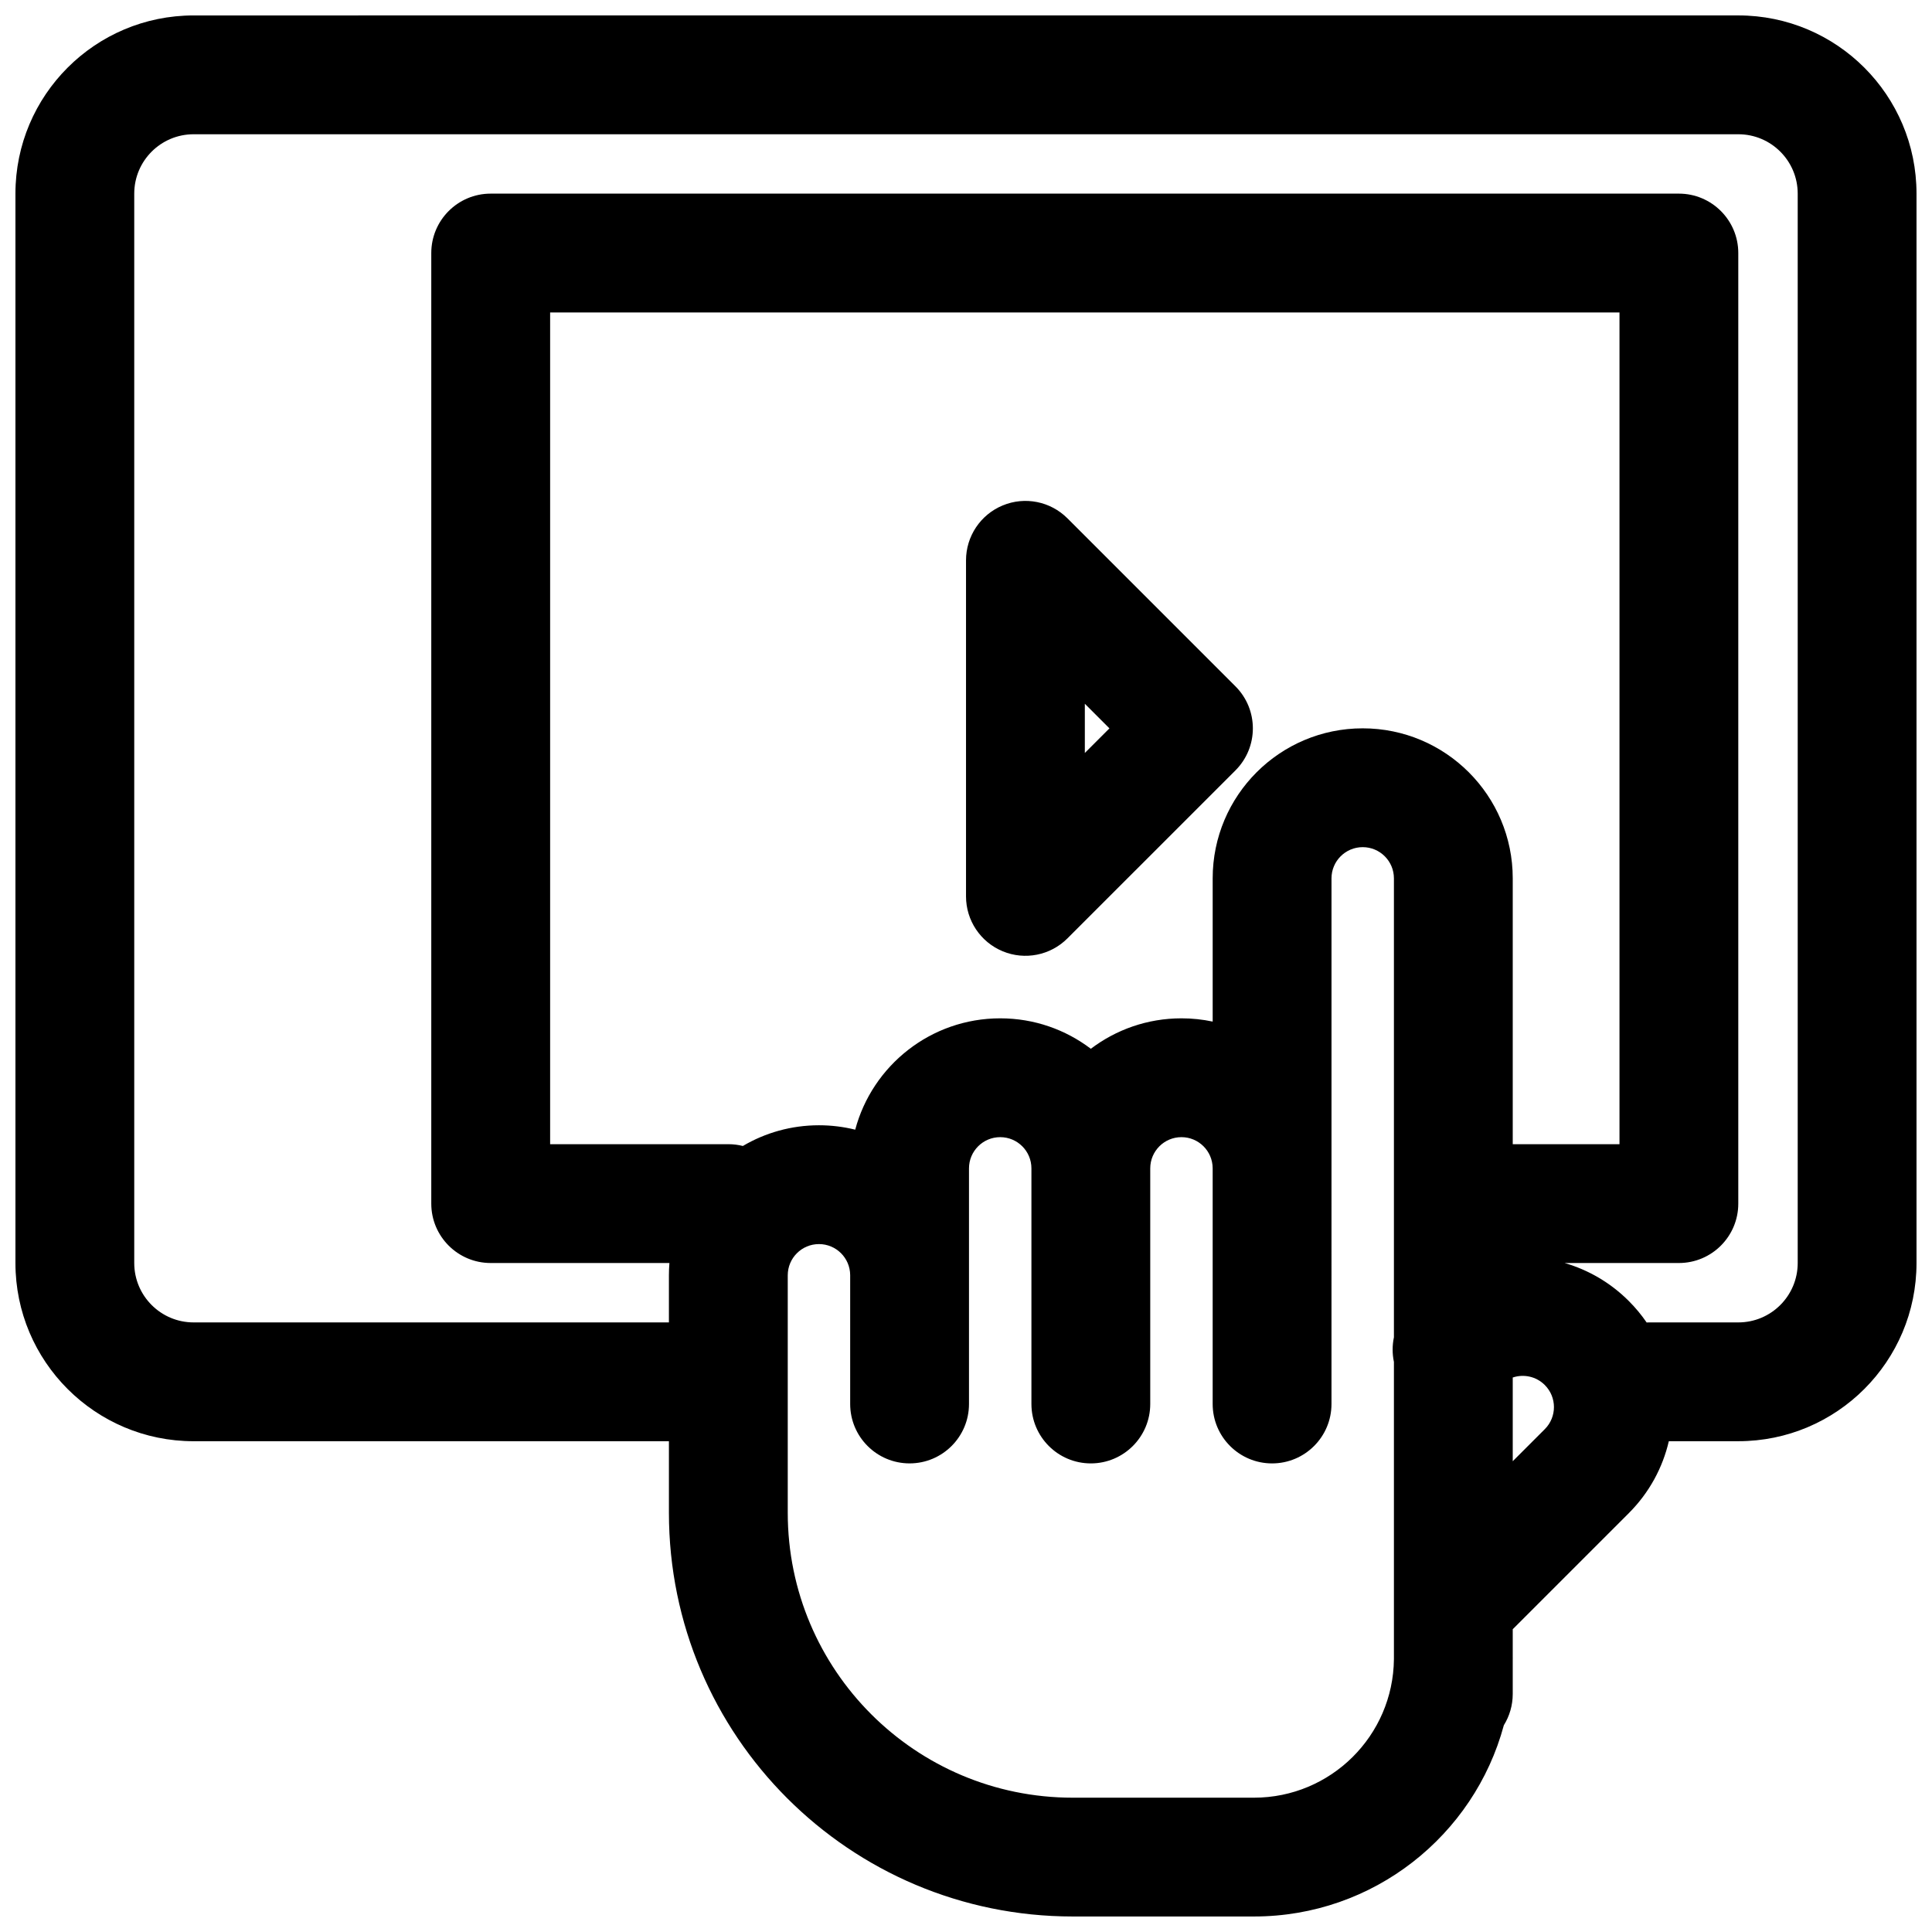 <?xml version="1.0" encoding="UTF-8"?>
<!-- Uploaded to: ICON Repo, www.svgrepo.com, Generator: ICON Repo Mixer Tools -->
<svg width="800px" height="800px" version="1.1" viewBox="144 144 512 512" xmlns="http://www.w3.org/2000/svg">
 <defs>
  <clipPath id="a">
   <path d="m148.09 148.09h503.81v503.81h-503.81z"/>
  </clipPath>
 </defs>
 <path d="m426.88 281.36c-4.504-4.504-11.273-5.852-17.156-3.414-5.887 2.438-9.719 8.18-9.719 14.547v89.062c0 6.367 3.832 12.105 9.719 14.543 5.883 2.438 12.652 1.09 17.156-3.414l44.531-44.527c6.148-6.148 6.148-16.117 0-22.266zm4.613 62.184v-13.043l6.519 6.523z" fill-rule="evenodd"/>
 <g clip-path="url(#a)">
  <path d="m195.32 148.09c-26.082 0-47.23 21.145-47.23 47.23v283.39c0 26.086 21.148 47.23 47.23 47.23h125.95v18.949c0 59.098 47.91 107 107.01 107h48.031c31.688 0 58.352-21.484 66.223-50.684 1.492-2.406 2.356-5.246 2.356-8.289v-9.086l0.004-0.52-0.004-0.25v-7.301l0.191-0.188 30.57-30.57c5.445-5.445 8.98-12.078 10.605-19.066h18.41c26.086 0 47.23-21.145 47.23-47.23v-283.39c0-26.082-21.145-47.23-47.23-47.23zm385.06 346.38c0.223-0.008 0.445-0.016 0.672-0.016h23.617c8.695 0 15.742-7.047 15.742-15.742v-283.39c0-8.695-7.047-15.742-15.742-15.742h-409.35c-8.695 0-15.742 7.047-15.742 15.742v283.39c0 8.695 7.047 15.742 15.742 15.742h125.95v-12.484c0-1.098 0.047-2.184 0.133-3.258h-47.363c-8.695 0-15.746-7.047-15.746-15.742v-251.91c0-8.695 7.051-15.746 15.746-15.746h314.88c8.695 0 15.746 7.051 15.746 15.746v251.91c0 8.695-7.051 15.742-15.746 15.742h-30.273c6.227 1.805 12.098 5.164 17.004 10.07 1.777 1.777 3.356 3.684 4.727 5.688zm-219.34-52.262c-7.363 0-14.258 2-20.172 5.488-1.23-0.309-2.519-0.473-3.844-0.473h-47.234v-220.42h283.39v220.42h-28.289v-70.449c0-21.957-17.801-39.758-39.762-39.758-21.957 0-39.758 17.801-39.758 39.758v37.957c-2.668-0.566-5.438-0.863-8.273-0.863-9.023 0-17.344 3.008-24.016 8.07-6.672-5.066-14.992-8.07-24.016-8.07-18.414 0-33.902 12.52-38.426 29.508-3.074-0.762-6.293-1.168-9.605-1.168zm135.82 11.422v-76.855c0-4.566 3.703-8.27 8.27-8.27 4.57 0 8.273 3.703 8.273 8.27v121.62c-0.453 2.152-0.453 4.383 0 6.531v78.77c-0.203 20.312-16.73 36.711-37.09 36.711h-48.031c-41.707 0-75.52-33.809-75.52-75.516v-62.922c0-4.57 3.703-8.273 8.273-8.273 4.547 0 8.234 3.668 8.27 8.203v34.172c0.004 8.695 7.051 15.742 15.746 15.742 8.695 0 15.742-7.047 15.742-15.742v-62.441c0-4.57 3.707-8.273 8.273-8.273 4.57 0 8.273 3.703 8.273 8.273v62.441c0 8.695 7.047 15.746 15.742 15.746 8.695 0 15.746-7.051 15.746-15.746v-62.441c0-4.57 3.703-8.273 8.27-8.273 4.551 0 8.238 3.672 8.273 8.211v62.504c0 8.695 7.051 15.746 15.746 15.746 8.691 0 15.742-7.051 15.742-15.746zm48.031 77.609v-22.184c2.887-0.969 6.199-0.309 8.496 1.992 3.231 3.231 3.231 8.465 0 11.695z" fill-rule="evenodd"/>
 </g>
</svg>
